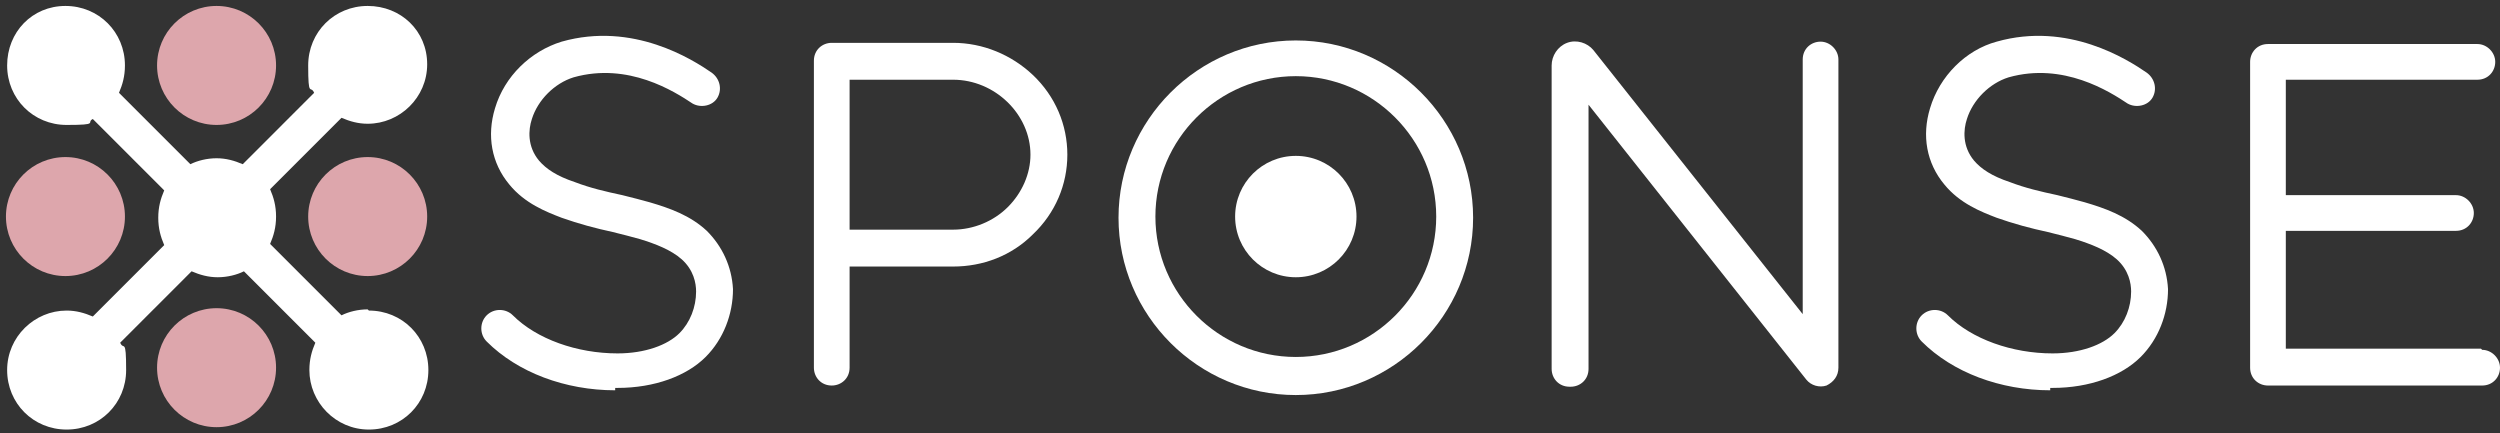 <svg xmlns="http://www.w3.org/2000/svg" id="Capa_1" viewBox="0 0 210.1 36.4"><rect x="0" y="0" width="210.1" height="36.4" fill="#333333" stroke="none"/><defs><style>      .st0 {        fill: #fff;      }      .st1 {        fill: #dda6ac;      }    </style></defs><circle class="st1" cx="18.2" cy="5.5" r="5"></circle><circle class="st1" cx="30.9" cy="18.2" r="5"></circle><circle class="st1" cx="18.2" cy="30.9" r="5"></circle><path class="st0" d="M30.9,26c-.8,0-1.6.2-2.2.5l-6-6c.3-.7.5-1.4.5-2.3s-.2-1.6-.5-2.3l6-6c.7.3,1.4.5,2.2.5,2.7,0,5-2.2,5-5S33.7.5,30.9.5s-5,2.2-5,5,.2,1.6.5,2.3l-6,6c-.7-.3-1.4-.5-2.2-.5s-1.6.2-2.2.5l-6-6c.3-.7.5-1.4.5-2.3C10.5,2.7,8.3.5,5.5.5S.6,2.7.6,5.5s2.2,5,5,5,1.6-.2,2.2-.5l6,6c-.3.7-.5,1.4-.5,2.3s.2,1.6.5,2.3l-6,6c-.7-.3-1.4-.5-2.2-.5-2.7,0-5,2.2-5,5s2.2,5,5,5,5-2.2,5-5-.2-1.6-.5-2.3l6-6c.7.3,1.4.5,2.2.5s1.6-.2,2.2-.5l6,6c-.3.7-.5,1.4-.5,2.3,0,2.7,2.2,5,5,5s5-2.2,5-5-2.2-5-5-5h0Z"></path><circle class="st0" cx="108.9" cy="18.2" r="5.1"></circle><path class="st0" d="M69.9,32.4c-.9,0-1.5-.7-1.5-1.5V5.1c0-.9.7-1.5,1.5-1.5h10.2c2.5,0,4.9,1,6.7,2.7,1.9,1.8,2.9,4.2,2.9,6.7s-1,4.9-2.9,6.7c-1.8,1.8-4.2,2.7-6.7,2.7h-8.7v8.5c0,.9-.7,1.5-1.5,1.5h0ZM71.4,19.3h8.7c1.7,0,3.4-.7,4.6-1.9,1.2-1.2,1.9-2.8,1.9-4.4,0-3.4-3-6.3-6.5-6.3h-8.7v12.6Z"></path><path class="st0" d="M108.9,33.2c-8.2,0-14.9-6.7-14.9-14.9s6.7-14.9,14.9-14.9,14.9,6.7,14.9,14.9-6.7,14.9-14.9,14.9ZM108.9,6.4c-6.5,0-11.8,5.3-11.8,11.8s5.3,11.8,11.8,11.8,11.8-5.3,11.8-11.8-5.3-11.8-11.8-11.8Z"></path><path class="st0" d="M131.9,32.5c-.9,0-1.5-.7-1.5-1.5V5.5c0-.8.5-1.6,1.3-1.9.8-.3,1.7,0,2.2.6l17.6,22.2V5c0-.9.7-1.5,1.5-1.5s1.5.7,1.5,1.5v25.9c0,.7-.4,1.2-1,1.5-.6.2-1.3,0-1.7-.5l-18.3-23.1v22.2c0,.9-.7,1.5-1.5,1.5Z"></path><path class="st0" d="M172.3,32.8c-4.2,0-8.2-1.5-10.8-4.1-.6-.6-.6-1.6,0-2.2.6-.6,1.6-.6,2.2,0,2,2,5.4,3.2,8.8,3.2,2.3,0,4.2-.7,5.2-1.7.9-.9,1.4-2.2,1.4-3.5,0-.7-.2-1.8-1.2-2.7-.9-.8-2.2-1.3-3.5-1.7-.7-.2-1.5-.4-2.3-.6-1.4-.3-2.9-.7-4.3-1.2-1.3-.5-3.1-1.2-4.4-2.8-1.5-1.8-1.9-4.1-1.2-6.4.8-2.7,3-4.9,5.6-5.6,6-1.7,11,1.5,12.6,2.6.7.5.9,1.4.5,2.1s-1.4.9-2.1.5c-1.5-1-5.4-3.5-10-2.2-1.6.5-3,1.9-3.5,3.5-.3.9-.4,2.3.6,3.5.6.7,1.5,1.3,3,1.8,1.3.5,2.6.8,4,1.1.8.2,1.6.4,2.3.6,1.7.5,3.4,1.1,4.8,2.4,1.3,1.3,2.1,3,2.2,4.9,0,2.1-.8,4.2-2.3,5.7-1.6,1.6-4.3,2.6-7.4,2.6,0,0-.2,0-.2,0h0Z"></path><path class="st0" d="M51.7,32.8c-4.2,0-8.2-1.5-10.8-4.1-.6-.6-.6-1.6,0-2.2.6-.6,1.6-.6,2.2,0,2,2,5.4,3.2,8.8,3.2,2.3,0,4.2-.7,5.2-1.7.9-.9,1.4-2.2,1.4-3.5,0-.7-.2-1.8-1.2-2.7-.9-.8-2.2-1.3-3.5-1.7-.7-.2-1.5-.4-2.3-.6-1.4-.3-2.9-.7-4.3-1.2-1.3-.5-3.1-1.2-4.4-2.8-1.5-1.8-1.9-4.1-1.2-6.4.8-2.7,3-4.8,5.6-5.6,6-1.7,11,1.5,12.6,2.6.7.5.9,1.4.5,2.1s-1.4.9-2.1.5c-1.5-1-5.4-3.5-10-2.2-1.6.5-3,1.9-3.5,3.5-.3.9-.4,2.3.6,3.5.6.7,1.5,1.3,3,1.8,1.3.5,2.6.8,4,1.1.8.2,1.6.4,2.3.6,1.7.5,3.4,1.1,4.8,2.4,1.3,1.3,2.1,3,2.2,4.9,0,2.1-.8,4.2-2.3,5.7-1.6,1.6-4.3,2.6-7.4,2.6,0,0-.1,0-.2,0h0Z"></path><path class="st0" d="M208.5,29.3h-16.4v-9.9h14.3c.9,0,1.5-.7,1.5-1.5s-.7-1.5-1.5-1.5h-14.3V6.7h16.1c.9,0,1.5-.7,1.5-1.5s-.7-1.5-1.5-1.5h-17.6c-.9,0-1.5.7-1.5,1.5v25.7c0,.9.7,1.5,1.5,1.5h18c.9,0,1.5-.7,1.5-1.5s-.7-1.5-1.5-1.5h0Z"></path><circle class="st1" cx="5.5" cy="18.2" r="5"></circle></svg>